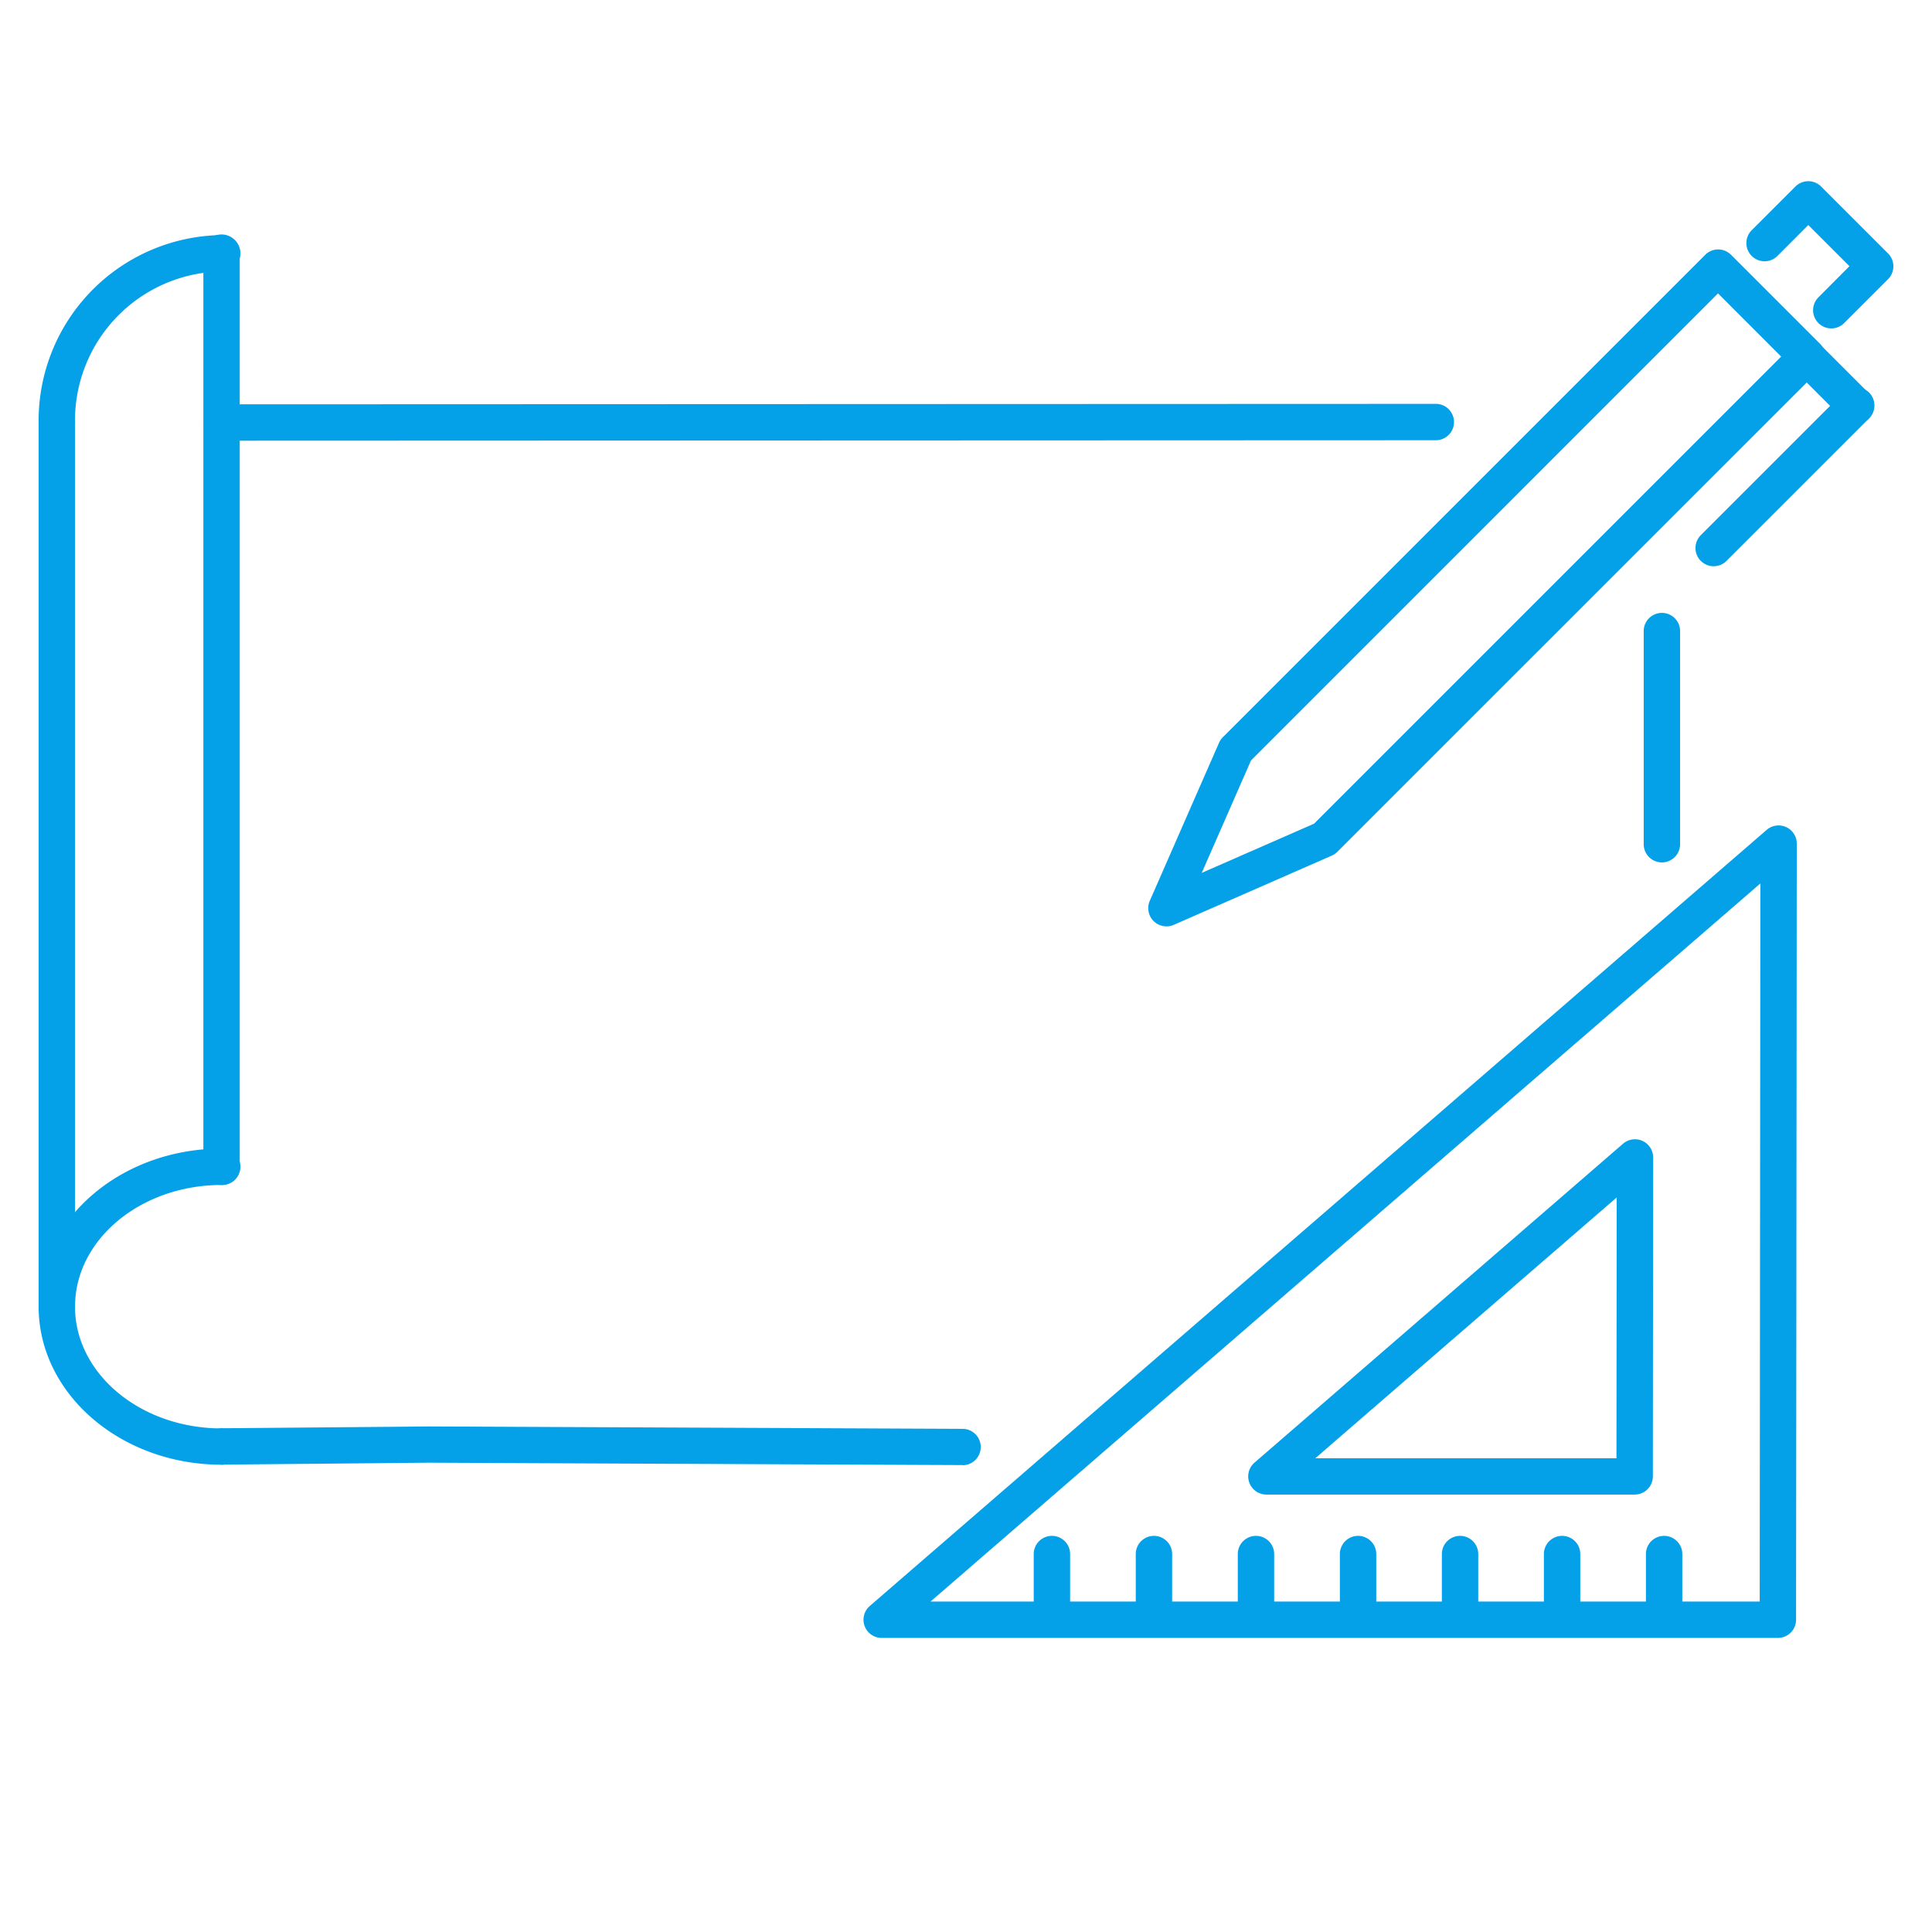 <svg xmlns="http://www.w3.org/2000/svg" xmlns:xlink="http://www.w3.org/1999/xlink" width="100" height="100" viewBox="0 0 100 100"><defs><clipPath id="a"><rect width="100" height="100" transform="translate(389 5011)" fill="none" stroke="#707070" stroke-width="1"/></clipPath><clipPath id="b"><rect width="96" height="75.4" fill="#04a1e8"/></clipPath></defs><g transform="translate(-389 -5011)" clip-path="url(#a)"><g transform="translate(391 5020.379)"><g clip-path="url(#b)"><path d="M251.358,201.41H204.972a.942.942,0,0,1-.616-1.654l46.423-40.171a.942.942,0,0,1,1.558.713l-.037,40.171a.942.942,0,0,1-.942.941M207.5,199.527h42.918l.034-37.168Z" transform="translate(-161.336 -126.01)" fill="#04a1e8"/><path d="M319.194,255.378h-19.06a.942.942,0,0,1-.616-1.654l19.076-16.507a.942.942,0,0,1,1.558.713l-.015,16.507a.942.942,0,0,1-.942.941M302.661,253.5h15.592l.012-13.5Z" transform="translate(-236.585 -187.398)" fill="#04a1e8"/><path d="M247.082,340.421a.942.942,0,0,1-.942-.942v-3.306a.942.942,0,1,1,1.883,0v3.306a.942.942,0,0,1-.942.942" transform="translate(-194.634 -265.083)" fill="#04a1e8"/><path d="M272.321,340.421a.942.942,0,0,1-.942-.942v-3.306a.942.942,0,1,1,1.883,0v3.306a.942.942,0,0,1-.942.942" transform="translate(-214.592 -265.083)" fill="#04a1e8"/><path d="M297.56,340.421a.942.942,0,0,1-.942-.942v-3.306a.942.942,0,1,1,1.883,0v3.306a.942.942,0,0,1-.942.942" transform="translate(-234.55 -265.083)" fill="#04a1e8"/><path d="M322.8,340.421a.942.942,0,0,1-.942-.942v-3.306a.942.942,0,1,1,1.883,0v3.306a.942.942,0,0,1-.942.942" transform="translate(-254.506 -265.083)" fill="#04a1e8"/><path d="M348.037,340.421a.942.942,0,0,1-.942-.942v-3.306a.942.942,0,1,1,1.883,0v3.306a.942.942,0,0,1-.942.942" transform="translate(-274.464 -265.083)" fill="#04a1e8"/><path d="M373.275,340.421a.942.942,0,0,1-.942-.942v-3.306a.942.942,0,1,1,1.883,0v3.306a.942.942,0,0,1-.942.942" transform="translate(-294.421 -265.083)" fill="#04a1e8"/><path d="M398.514,340.421a.942.942,0,0,1-.942-.942v-3.306a.942.942,0,1,1,1.883,0v3.306a.942.942,0,0,1-.942.942" transform="translate(-314.379 -265.083)" fill="#04a1e8"/><path d="M275.4,51.922a.942.942,0,0,1-.863-1.32l3.587-8.187a.943.943,0,0,1,.2-.288l24.965-24.966a.942.942,0,0,1,1.332,0l4.6,4.6a.942.942,0,0,1,0,1.332L284.25,48.059a.942.942,0,0,1-.288.2l-8.187,3.587a.939.939,0,0,1-.378.079m4.379-8.588-2.549,5.817,5.817-2.549,24.174-24.174L303.95,19.16Zm3.808,4.059h0Z" transform="translate(-217.025 -13.353)" fill="#04a1e8"/><path d="M436.524,43.55a.938.938,0,0,1-.666-.276l-2.489-2.489a.942.942,0,1,1,1.332-1.332l2.489,2.489a.942.942,0,0,1-.666,1.607" transform="translate(-342.467 -30.979)" fill="#04a1e8"/><path d="M410.763,60.314a.942.942,0,0,1-.666-1.607l7.359-7.359a.942.942,0,1,1,1.332,1.331l-7.359,7.359a.939.939,0,0,1-.666.276" transform="translate(-324.065 -40.385)" fill="#04a1e8"/><path d="M426.767,7.619a.942.942,0,0,1-.666-1.607L427.708,4.4l-2.131-2.131L423.97,3.88a.942.942,0,0,1-1.332-1.332L424.911.276a.942.942,0,0,1,1.332,0l3.463,3.463a.942.942,0,0,1,0,1.332l-2.273,2.273a.939.939,0,0,1-.666.276" transform="translate(-333.981 0)" fill="#04a1e8"/><path d="M80.078,310h0l-27.67-.124-10.693.1H41.7a.942.942,0,0,1-.009-1.883L52.4,308l27.683.124a.942.942,0,0,1,0,1.883" transform="translate(-32.231 -243.546)" fill="#04a1e8"/><path d="M397.962,119.81a.942.942,0,0,1-.942-.942v-11a.942.942,0,1,1,1.883,0v11a.942.942,0,0,1-.942.942" transform="translate(-313.942 -84.551)" fill="#04a1e8"/><path d="M41.7,56.983a.942.942,0,0,1,0-1.883l62.88-.023h0a.942.942,0,0,1,0,1.883l-62.88.023Z" transform="translate(-32.232 -43.552)" fill="#04a1e8"/><path d="M9.471,255.648c-5.222,0-9.471-3.67-9.471-8.181s4.249-8.181,9.471-8.181a.942.942,0,1,1,0,1.883c-4.184,0-7.588,2.825-7.588,6.3s3.4,6.3,7.588,6.3a.942.942,0,0,1,0,1.883" transform="translate(0 -189.214)" fill="#04a1e8"/><path d="M.942,23.964A.942.942,0,0,1,0,23.023a9.6,9.6,0,0,1,9.471-9.7.942.942,0,1,1,0,1.883,7.714,7.714,0,0,0-7.588,7.819.942.942,0,0,1-.942.942" transform="translate(0 -10.534)" fill="#04a1e8"/><path d="M41.7,62.488a.942.942,0,0,1-.942-.942V14.263a.942.942,0,1,1,1.883,0V61.546a.942.942,0,0,1-.942.942" transform="translate(-32.232 -10.534)" fill="#04a1e8"/><path d="M.942,102.831A.942.942,0,0,1,0,101.89V56.127a.942.942,0,1,1,1.883,0V101.89a.942.942,0,0,1-.942.942" transform="translate(0 -43.637)" fill="#04a1e8"/></g></g></g></svg>